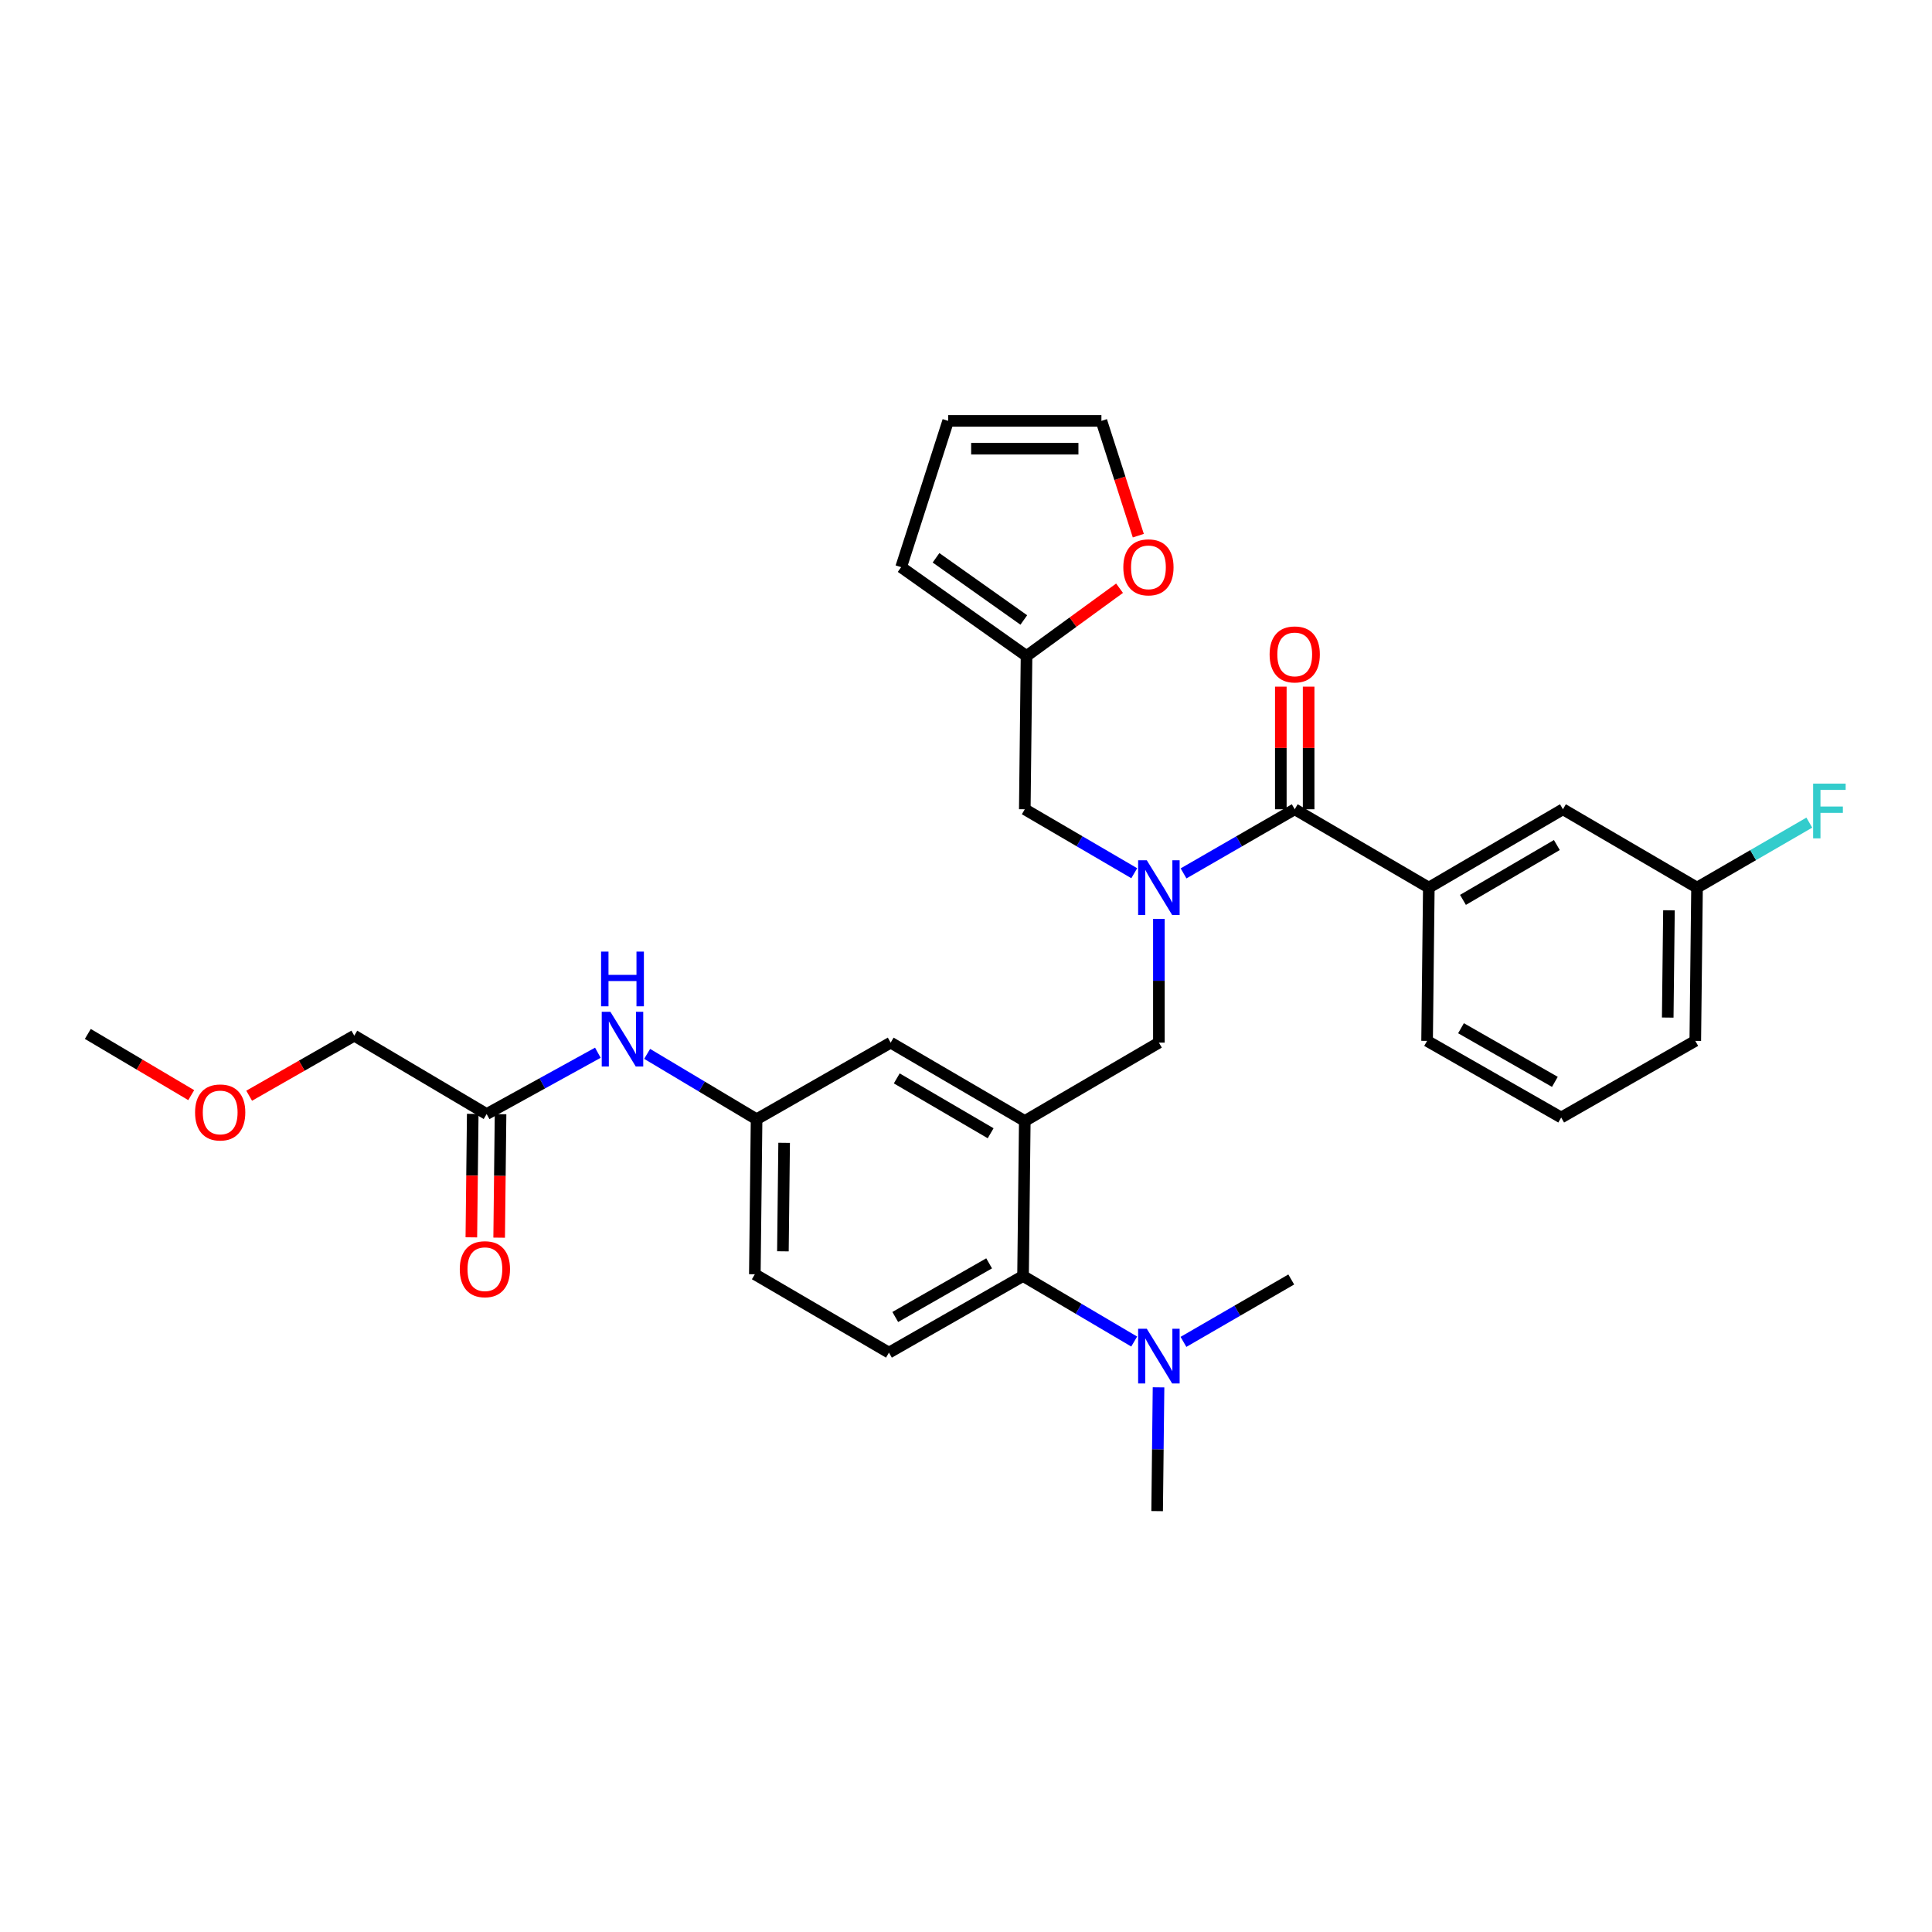 <?xml version='1.0' encoding='iso-8859-1'?>
<svg version='1.1' baseProfile='full'
              xmlns='http://www.w3.org/2000/svg'
                      xmlns:rdkit='http://www.rdkit.org/xml'
                      xmlns:xlink='http://www.w3.org/1999/xlink'
                  xml:space='preserve'
width='1000px' height='1000px' viewBox='0 0 1000 1000'>
<!-- END OF HEADER -->
<rect style='opacity:1.0;fill:#FFFFFF;stroke:none' width='1000' height='1000' x='0' y='0'> </rect>
<path class='bond-0' d='M 309.451,544.89 L 280.668,560.756' style='fill:none;fill-rule:evenodd;stroke:#0000FF;stroke-width:6px;stroke-linecap:butt;stroke-linejoin:miter;stroke-opacity:1' />
<path class='bond-0' d='M 280.668,560.756 L 251.886,576.622' style='fill:none;fill-rule:evenodd;stroke:#000000;stroke-width:6px;stroke-linecap:butt;stroke-linejoin:miter;stroke-opacity:1' />
<path class='bond-1' d='M 334.959,545.486 L 363.282,562.406' style='fill:none;fill-rule:evenodd;stroke:#0000FF;stroke-width:6px;stroke-linecap:butt;stroke-linejoin:miter;stroke-opacity:1' />
<path class='bond-1' d='M 363.282,562.406 L 391.605,579.325' style='fill:none;fill-rule:evenodd;stroke:#000000;stroke-width:6px;stroke-linecap:butt;stroke-linejoin:miter;stroke-opacity:1' />
<path class='bond-2' d='M 183.374,536.056 L 156.17,551.601' style='fill:none;fill-rule:evenodd;stroke:#000000;stroke-width:6px;stroke-linecap:butt;stroke-linejoin:miter;stroke-opacity:1' />
<path class='bond-2' d='M 156.17,551.601 L 128.965,567.147' style='fill:none;fill-rule:evenodd;stroke:#FF0000;stroke-width:6px;stroke-linecap:butt;stroke-linejoin:miter;stroke-opacity:1' />
<path class='bond-3' d='M 183.374,536.056 L 251.886,576.622' style='fill:none;fill-rule:evenodd;stroke:#000000;stroke-width:6px;stroke-linecap:butt;stroke-linejoin:miter;stroke-opacity:1' />
<path class='bond-4' d='M 244.688,576.541 L 244.328,608.493' style='fill:none;fill-rule:evenodd;stroke:#000000;stroke-width:6px;stroke-linecap:butt;stroke-linejoin:miter;stroke-opacity:1' />
<path class='bond-4' d='M 244.328,608.493 L 243.968,640.444' style='fill:none;fill-rule:evenodd;stroke:#FF0000;stroke-width:6px;stroke-linecap:butt;stroke-linejoin:miter;stroke-opacity:1' />
<path class='bond-4' d='M 259.084,576.703 L 258.724,608.655' style='fill:none;fill-rule:evenodd;stroke:#000000;stroke-width:6px;stroke-linecap:butt;stroke-linejoin:miter;stroke-opacity:1' />
<path class='bond-4' d='M 258.724,608.655 L 258.364,640.606' style='fill:none;fill-rule:evenodd;stroke:#FF0000;stroke-width:6px;stroke-linecap:butt;stroke-linejoin:miter;stroke-opacity:1' />
<path class='bond-5' d='M 98.976,566.844 L 72.215,551.002' style='fill:none;fill-rule:evenodd;stroke:#FF0000;stroke-width:6px;stroke-linecap:butt;stroke-linejoin:miter;stroke-opacity:1' />
<path class='bond-5' d='M 72.215,551.002 L 45.455,535.16' style='fill:none;fill-rule:evenodd;stroke:#000000;stroke-width:6px;stroke-linecap:butt;stroke-linejoin:miter;stroke-opacity:1' />
<path class='bond-6' d='M 739.556,459.433 L 808.972,418.875' style='fill:none;fill-rule:evenodd;stroke:#000000;stroke-width:6px;stroke-linecap:butt;stroke-linejoin:miter;stroke-opacity:1' />
<path class='bond-6' d='M 757.231,465.78 L 805.822,437.389' style='fill:none;fill-rule:evenodd;stroke:#000000;stroke-width:6px;stroke-linecap:butt;stroke-linejoin:miter;stroke-opacity:1' />
<path class='bond-7' d='M 739.556,459.433 L 738.66,538.759' style='fill:none;fill-rule:evenodd;stroke:#000000;stroke-width:6px;stroke-linecap:butt;stroke-linejoin:miter;stroke-opacity:1' />
<path class='bond-8' d='M 739.556,459.433 L 670.148,418.875' style='fill:none;fill-rule:evenodd;stroke:#000000;stroke-width:6px;stroke-linecap:butt;stroke-linejoin:miter;stroke-opacity:1' />
<path class='bond-9' d='M 599.837,475.599 L 599.837,507.631' style='fill:none;fill-rule:evenodd;stroke:#0000FF;stroke-width:6px;stroke-linecap:butt;stroke-linejoin:miter;stroke-opacity:1' />
<path class='bond-9' d='M 599.837,507.631 L 599.837,539.663' style='fill:none;fill-rule:evenodd;stroke:#000000;stroke-width:6px;stroke-linecap:butt;stroke-linejoin:miter;stroke-opacity:1' />
<path class='bond-10' d='M 612.606,452.068 L 641.377,435.471' style='fill:none;fill-rule:evenodd;stroke:#0000FF;stroke-width:6px;stroke-linecap:butt;stroke-linejoin:miter;stroke-opacity:1' />
<path class='bond-10' d='M 641.377,435.471 L 670.148,418.875' style='fill:none;fill-rule:evenodd;stroke:#000000;stroke-width:6px;stroke-linecap:butt;stroke-linejoin:miter;stroke-opacity:1' />
<path class='bond-11' d='M 587.087,451.983 L 558.758,435.429' style='fill:none;fill-rule:evenodd;stroke:#0000FF;stroke-width:6px;stroke-linecap:butt;stroke-linejoin:miter;stroke-opacity:1' />
<path class='bond-11' d='M 558.758,435.429 L 530.429,418.875' style='fill:none;fill-rule:evenodd;stroke:#000000;stroke-width:6px;stroke-linecap:butt;stroke-linejoin:miter;stroke-opacity:1' />
<path class='bond-12' d='M 677.347,418.875 L 677.347,387.143' style='fill:none;fill-rule:evenodd;stroke:#000000;stroke-width:6px;stroke-linecap:butt;stroke-linejoin:miter;stroke-opacity:1' />
<path class='bond-12' d='M 677.347,387.143 L 677.347,355.412' style='fill:none;fill-rule:evenodd;stroke:#FF0000;stroke-width:6px;stroke-linecap:butt;stroke-linejoin:miter;stroke-opacity:1' />
<path class='bond-12' d='M 662.95,418.875 L 662.95,387.143' style='fill:none;fill-rule:evenodd;stroke:#000000;stroke-width:6px;stroke-linecap:butt;stroke-linejoin:miter;stroke-opacity:1' />
<path class='bond-12' d='M 662.95,387.143 L 662.95,355.412' style='fill:none;fill-rule:evenodd;stroke:#FF0000;stroke-width:6px;stroke-linecap:butt;stroke-linejoin:miter;stroke-opacity:1' />
<path class='bond-13' d='M 808.972,418.875 L 878.379,459.433' style='fill:none;fill-rule:evenodd;stroke:#000000;stroke-width:6px;stroke-linecap:butt;stroke-linejoin:miter;stroke-opacity:1' />
<path class='bond-14' d='M 878.379,459.433 L 907.436,442.612' style='fill:none;fill-rule:evenodd;stroke:#000000;stroke-width:6px;stroke-linecap:butt;stroke-linejoin:miter;stroke-opacity:1' />
<path class='bond-14' d='M 907.436,442.612 L 936.492,425.791' style='fill:none;fill-rule:evenodd;stroke:#33CCCC;stroke-width:6px;stroke-linecap:butt;stroke-linejoin:miter;stroke-opacity:1' />
<path class='bond-15' d='M 878.379,459.433 L 877.476,538.759' style='fill:none;fill-rule:evenodd;stroke:#000000;stroke-width:6px;stroke-linecap:butt;stroke-linejoin:miter;stroke-opacity:1' />
<path class='bond-15' d='M 863.848,471.168 L 863.216,526.696' style='fill:none;fill-rule:evenodd;stroke:#000000;stroke-width:6px;stroke-linecap:butt;stroke-linejoin:miter;stroke-opacity:1' />
<path class='bond-16' d='M 531.333,339.542 L 555.406,322.002' style='fill:none;fill-rule:evenodd;stroke:#000000;stroke-width:6px;stroke-linecap:butt;stroke-linejoin:miter;stroke-opacity:1' />
<path class='bond-16' d='M 555.406,322.002 L 579.478,304.462' style='fill:none;fill-rule:evenodd;stroke:#FF0000;stroke-width:6px;stroke-linecap:butt;stroke-linejoin:miter;stroke-opacity:1' />
<path class='bond-17' d='M 531.333,339.542 L 466.428,293.568' style='fill:none;fill-rule:evenodd;stroke:#000000;stroke-width:6px;stroke-linecap:butt;stroke-linejoin:miter;stroke-opacity:1' />
<path class='bond-17' d='M 529.918,320.898 L 484.485,288.716' style='fill:none;fill-rule:evenodd;stroke:#000000;stroke-width:6px;stroke-linecap:butt;stroke-linejoin:miter;stroke-opacity:1' />
<path class='bond-18' d='M 531.333,339.542 L 530.429,418.875' style='fill:none;fill-rule:evenodd;stroke:#000000;stroke-width:6px;stroke-linecap:butt;stroke-linejoin:miter;stroke-opacity:1' />
<path class='bond-19' d='M 599.837,539.663 L 530.429,580.229' style='fill:none;fill-rule:evenodd;stroke:#000000;stroke-width:6px;stroke-linecap:butt;stroke-linejoin:miter;stroke-opacity:1' />
<path class='bond-20' d='M 589.188,277.26 L 579.64,247.555' style='fill:none;fill-rule:evenodd;stroke:#FF0000;stroke-width:6px;stroke-linecap:butt;stroke-linejoin:miter;stroke-opacity:1' />
<path class='bond-20' d='M 579.64,247.555 L 570.092,217.85' style='fill:none;fill-rule:evenodd;stroke:#000000;stroke-width:6px;stroke-linecap:butt;stroke-linejoin:miter;stroke-opacity:1' />
<path class='bond-21' d='M 598.933,782.15 L 599.294,750.118' style='fill:none;fill-rule:evenodd;stroke:#000000;stroke-width:6px;stroke-linecap:butt;stroke-linejoin:miter;stroke-opacity:1' />
<path class='bond-21' d='M 599.294,750.118 L 599.655,718.087' style='fill:none;fill-rule:evenodd;stroke:#0000FF;stroke-width:6px;stroke-linecap:butt;stroke-linejoin:miter;stroke-opacity:1' />
<path class='bond-22' d='M 612.556,694.557 L 640.452,678.408' style='fill:none;fill-rule:evenodd;stroke:#0000FF;stroke-width:6px;stroke-linecap:butt;stroke-linejoin:miter;stroke-opacity:1' />
<path class='bond-22' d='M 640.452,678.408 L 668.349,662.258' style='fill:none;fill-rule:evenodd;stroke:#000000;stroke-width:6px;stroke-linecap:butt;stroke-linejoin:miter;stroke-opacity:1' />
<path class='bond-23' d='M 587.056,694.384 L 558.291,677.421' style='fill:none;fill-rule:evenodd;stroke:#0000FF;stroke-width:6px;stroke-linecap:butt;stroke-linejoin:miter;stroke-opacity:1' />
<path class='bond-23' d='M 558.291,677.421 L 529.525,660.458' style='fill:none;fill-rule:evenodd;stroke:#000000;stroke-width:6px;stroke-linecap:butt;stroke-linejoin:miter;stroke-opacity:1' />
<path class='bond-24' d='M 391.605,579.325 L 390.702,659.555' style='fill:none;fill-rule:evenodd;stroke:#000000;stroke-width:6px;stroke-linecap:butt;stroke-linejoin:miter;stroke-opacity:1' />
<path class='bond-24' d='M 405.866,591.522 L 405.233,647.682' style='fill:none;fill-rule:evenodd;stroke:#000000;stroke-width:6px;stroke-linecap:butt;stroke-linejoin:miter;stroke-opacity:1' />
<path class='bond-25' d='M 391.605,579.325 L 461.013,539.663' style='fill:none;fill-rule:evenodd;stroke:#000000;stroke-width:6px;stroke-linecap:butt;stroke-linejoin:miter;stroke-opacity:1' />
<path class='bond-26' d='M 390.702,659.555 L 460.117,700.121' style='fill:none;fill-rule:evenodd;stroke:#000000;stroke-width:6px;stroke-linecap:butt;stroke-linejoin:miter;stroke-opacity:1' />
<path class='bond-27' d='M 460.117,700.121 L 529.525,660.458' style='fill:none;fill-rule:evenodd;stroke:#000000;stroke-width:6px;stroke-linecap:butt;stroke-linejoin:miter;stroke-opacity:1' />
<path class='bond-27' d='M 463.386,681.672 L 511.971,653.908' style='fill:none;fill-rule:evenodd;stroke:#000000;stroke-width:6px;stroke-linecap:butt;stroke-linejoin:miter;stroke-opacity:1' />
<path class='bond-28' d='M 529.525,660.458 L 530.429,580.229' style='fill:none;fill-rule:evenodd;stroke:#000000;stroke-width:6px;stroke-linecap:butt;stroke-linejoin:miter;stroke-opacity:1' />
<path class='bond-29' d='M 530.429,580.229 L 461.013,539.663' style='fill:none;fill-rule:evenodd;stroke:#000000;stroke-width:6px;stroke-linecap:butt;stroke-linejoin:miter;stroke-opacity:1' />
<path class='bond-29' d='M 512.753,586.574 L 464.162,558.177' style='fill:none;fill-rule:evenodd;stroke:#000000;stroke-width:6px;stroke-linecap:butt;stroke-linejoin:miter;stroke-opacity:1' />
<path class='bond-30' d='M 466.428,293.568 L 490.766,217.85' style='fill:none;fill-rule:evenodd;stroke:#000000;stroke-width:6px;stroke-linecap:butt;stroke-linejoin:miter;stroke-opacity:1' />
<path class='bond-31' d='M 570.092,217.85 L 490.766,217.85' style='fill:none;fill-rule:evenodd;stroke:#000000;stroke-width:6px;stroke-linecap:butt;stroke-linejoin:miter;stroke-opacity:1' />
<path class='bond-31' d='M 558.193,232.247 L 502.665,232.247' style='fill:none;fill-rule:evenodd;stroke:#000000;stroke-width:6px;stroke-linecap:butt;stroke-linejoin:miter;stroke-opacity:1' />
<path class='bond-32' d='M 738.66,538.759 L 808.068,578.422' style='fill:none;fill-rule:evenodd;stroke:#000000;stroke-width:6px;stroke-linecap:butt;stroke-linejoin:miter;stroke-opacity:1' />
<path class='bond-32' d='M 756.214,532.209 L 804.8,559.973' style='fill:none;fill-rule:evenodd;stroke:#000000;stroke-width:6px;stroke-linecap:butt;stroke-linejoin:miter;stroke-opacity:1' />
<path class='bond-33' d='M 808.068,578.422 L 877.476,538.759' style='fill:none;fill-rule:evenodd;stroke:#000000;stroke-width:6px;stroke-linecap:butt;stroke-linejoin:miter;stroke-opacity:1' />
<path  class='atom-0' d='M 315.938 523.703
L 325.218 538.703
Q 326.138 540.183, 327.618 542.863
Q 329.098 545.543, 329.178 545.703
L 329.178 523.703
L 332.938 523.703
L 332.938 552.023
L 329.058 552.023
L 319.098 535.623
Q 317.938 533.703, 316.698 531.503
Q 315.498 529.303, 315.138 528.623
L 315.138 552.023
L 311.458 552.023
L 311.458 523.703
L 315.938 523.703
' fill='#0000FF'/>
<path  class='atom-0' d='M 311.118 492.551
L 314.958 492.551
L 314.958 504.591
L 329.438 504.591
L 329.438 492.551
L 333.278 492.551
L 333.278 520.871
L 329.438 520.871
L 329.438 507.791
L 314.958 507.791
L 314.958 520.871
L 311.118 520.871
L 311.118 492.551
' fill='#0000FF'/>
<path  class='atom-3' d='M 237.982 656.931
Q 237.982 650.131, 241.342 646.331
Q 244.702 642.531, 250.982 642.531
Q 257.262 642.531, 260.622 646.331
Q 263.982 650.131, 263.982 656.931
Q 263.982 663.811, 260.582 667.731
Q 257.182 671.611, 250.982 671.611
Q 244.742 671.611, 241.342 667.731
Q 237.982 663.851, 237.982 656.931
M 250.982 668.411
Q 255.302 668.411, 257.622 665.531
Q 259.982 662.611, 259.982 656.931
Q 259.982 651.371, 257.622 648.571
Q 255.302 645.731, 250.982 645.731
Q 246.662 645.731, 244.302 648.531
Q 241.982 651.331, 241.982 656.931
Q 241.982 662.651, 244.302 665.531
Q 246.662 668.411, 250.982 668.411
' fill='#FF0000'/>
<path  class='atom-4' d='M 100.967 575.798
Q 100.967 568.998, 104.327 565.198
Q 107.687 561.398, 113.967 561.398
Q 120.247 561.398, 123.607 565.198
Q 126.967 568.998, 126.967 575.798
Q 126.967 582.678, 123.567 586.598
Q 120.167 590.478, 113.967 590.478
Q 107.727 590.478, 104.327 586.598
Q 100.967 582.718, 100.967 575.798
M 113.967 587.278
Q 118.287 587.278, 120.607 584.398
Q 122.967 581.478, 122.967 575.798
Q 122.967 570.238, 120.607 567.438
Q 118.287 564.598, 113.967 564.598
Q 109.647 564.598, 107.287 567.398
Q 104.967 570.198, 104.967 575.798
Q 104.967 581.518, 107.287 584.398
Q 109.647 587.278, 113.967 587.278
' fill='#FF0000'/>
<path  class='atom-6' d='M 593.577 445.273
L 602.857 460.273
Q 603.777 461.753, 605.257 464.433
Q 606.737 467.113, 606.817 467.273
L 606.817 445.273
L 610.577 445.273
L 610.577 473.593
L 606.697 473.593
L 596.737 457.193
Q 595.577 455.273, 594.337 453.073
Q 593.137 450.873, 592.777 450.193
L 592.777 473.593
L 589.097 473.593
L 589.097 445.273
L 593.577 445.273
' fill='#0000FF'/>
<path  class='atom-8' d='M 657.148 338.726
Q 657.148 331.926, 660.508 328.126
Q 663.868 324.326, 670.148 324.326
Q 676.428 324.326, 679.788 328.126
Q 683.148 331.926, 683.148 338.726
Q 683.148 345.606, 679.748 349.526
Q 676.348 353.406, 670.148 353.406
Q 663.908 353.406, 660.508 349.526
Q 657.148 345.646, 657.148 338.726
M 670.148 350.206
Q 674.468 350.206, 676.788 347.326
Q 679.148 344.406, 679.148 338.726
Q 679.148 333.166, 676.788 330.366
Q 674.468 327.526, 670.148 327.526
Q 665.828 327.526, 663.468 330.326
Q 661.148 333.126, 661.148 338.726
Q 661.148 344.446, 663.468 347.326
Q 665.828 350.206, 670.148 350.206
' fill='#FF0000'/>
<path  class='atom-13' d='M 581.43 293.648
Q 581.43 286.848, 584.79 283.048
Q 588.15 279.248, 594.43 279.248
Q 600.71 279.248, 604.07 283.048
Q 607.43 286.848, 607.43 293.648
Q 607.43 300.528, 604.03 304.448
Q 600.63 308.328, 594.43 308.328
Q 588.19 308.328, 584.79 304.448
Q 581.43 300.568, 581.43 293.648
M 594.43 305.128
Q 598.75 305.128, 601.07 302.248
Q 603.43 299.328, 603.43 293.648
Q 603.43 288.088, 601.07 285.288
Q 598.75 282.448, 594.43 282.448
Q 590.11 282.448, 587.75 285.248
Q 585.43 288.048, 585.43 293.648
Q 585.43 299.368, 587.75 302.248
Q 590.11 305.128, 594.43 305.128
' fill='#FF0000'/>
<path  class='atom-15' d='M 593.577 687.761
L 602.857 702.761
Q 603.777 704.241, 605.257 706.921
Q 606.737 709.601, 606.817 709.761
L 606.817 687.761
L 610.577 687.761
L 610.577 716.081
L 606.697 716.081
L 596.737 699.681
Q 595.577 697.761, 594.337 695.561
Q 593.137 693.361, 592.777 692.681
L 592.777 716.081
L 589.097 716.081
L 589.097 687.761
L 593.577 687.761
' fill='#0000FF'/>
<path  class='atom-27' d='M 938.471 405.611
L 955.311 405.611
L 955.311 408.851
L 942.271 408.851
L 942.271 417.451
L 953.871 417.451
L 953.871 420.731
L 942.271 420.731
L 942.271 433.931
L 938.471 433.931
L 938.471 405.611
' fill='#33CCCC'/>
</svg>
